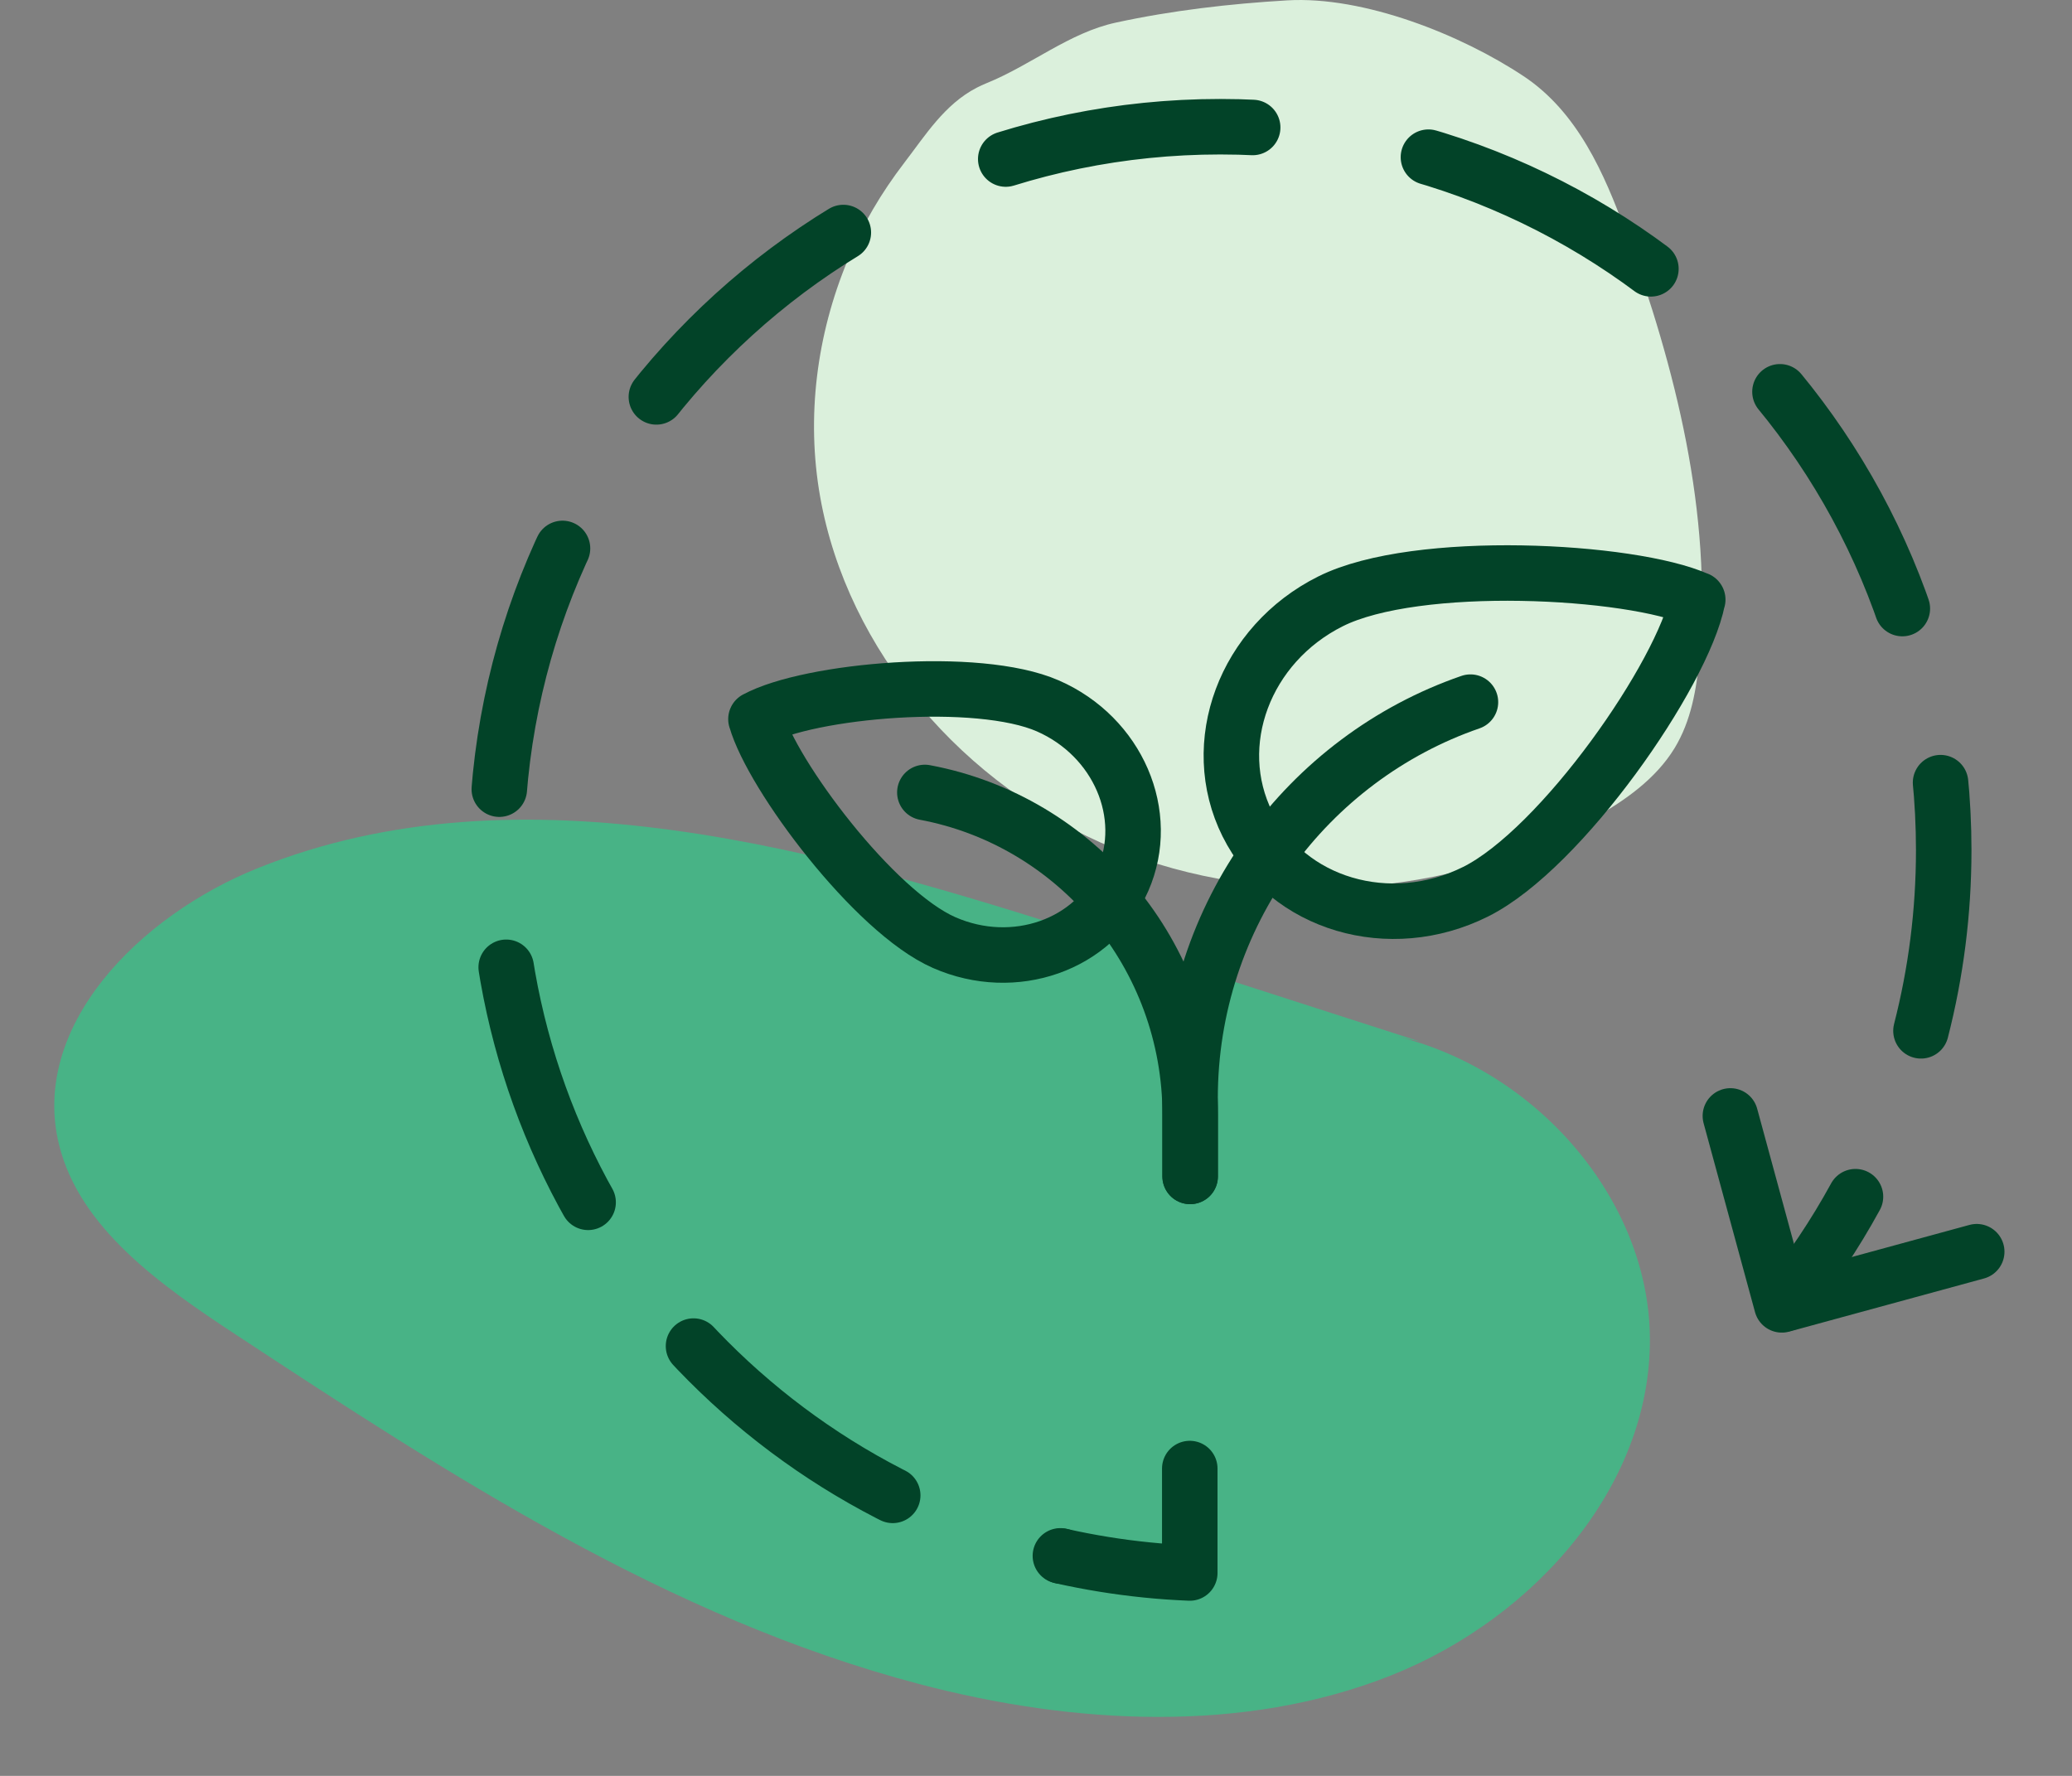 <?xml version="1.0" encoding="UTF-8"?>
<svg width="56px" height="48px" viewBox="0 0 56 48" version="1.1" xmlns="http://www.w3.org/2000/svg" xmlns:xlink="http://www.w3.org/1999/xlink">
    <rect x="0" y="0" width="56" height="48" fill="#808080" stroke="none"/>
    <title>PICTO TRANSITION</title>
    <g id="DESKTOP" stroke="none" stroke-width="1" fill="none" fill-rule="evenodd">
        <g id="T5-Page-contenu-(Marque)" transform="translate(-831, -2991)">
            <g id="Group-19" transform="translate(177, 2902)">
                <g id="PICTO-TRANSITION" transform="translate(654.148, 89)">
                    <path d="M26.518,2.247 C26.426,2.285 26.335,2.326 26.245,2.373 C25.375,2.826 24.862,3.657 24.298,4.392 C23.665,5.217 23.161,6.077 22.765,7.027 C21.922,9.05 21.638,11.28 22.018,13.427 C22.753,17.576 25.88,21.257 29.979,22.936 C34.079,24.614 39.021,24.276 42.873,22.142 C43.753,21.654 44.603,21.055 45.111,20.221 C45.56,19.483 45.707,18.618 45.782,17.77 C46.13,13.872 45.144,9.972 43.792,6.274 C43.212,4.687 42.489,3.029 41.033,2.061 C39.341,0.936 36.707,-0.113 34.64,0.01 C33.093,0.101 31.518,0.283 30.01,0.611 C28.753,0.883 27.718,1.761 26.518,2.247" id="Fill-1" fill="#DBF0DC"/>
                    <path d="M37.655,26.833 C34.669,26.152 31.682,25.471 28.696,24.79 C21.146,23.068 12.765,21.434 5.937,24.897 C2.848,26.463 0.17,29.702 1.24,32.82 C1.993,35.012 4.3,36.354 6.439,37.506 C12.516,40.783 18.746,44.113 25.652,45.305 C29.919,46.041 34.52,45.885 38.341,43.969 C42.163,42.053 44.987,38.11 44.506,34.094 C44.064,30.41 40.703,27.206 36.758,26.709" id="Fill-1" fill="#48B386" transform="translate(22.78, 34.286) rotate(5) translate(-22.78, -34.286) "/>
                    <g id="Group-17" transform="translate(12.852, 3)" stroke="#024328" stroke-linecap="round" stroke-linejoin="round" stroke-width="1.5">
                        <path d="M26.742,15.978 C22.334,17.499 19.164,21.72 19.164,26.688 L19.164,28.797" id="Stroke-1"/>
                        <path d="M11.996,18.419 C16.078,19.183 19.168,22.799 19.168,27.143 L19.168,28.797" id="Stroke-3"/>
                        <path d="M20.714,19.274 C21.796,21.444 24.557,22.262 26.881,21.102 C29.205,19.942 32.482,15.22 32.883,13.204 L32.885,13.207 C31.074,12.399 25.288,12.091 22.964,13.252 C20.64,14.411 19.633,17.108 20.715,19.277" id="Stroke-5"/>
                        <path d="M17.348,20.782 C18.122,19.015 17.214,16.91 15.321,16.08 C13.427,15.25 8.869,15.654 7.431,16.437 L7.432,16.435 C7.862,17.954 10.624,21.647 12.518,22.477 C14.411,23.307 16.575,22.547 17.349,20.78" id="Stroke-7"/>
                        <path d="M35.205,32.249 C35.935,31.344 36.587,30.372 37.148,29.345" id="Stroke-9"/>
                        <path d="M38.918,24.862 C39.319,23.301 39.533,21.665 39.533,19.979 C39.533,9.179 30.778,0.425 19.98,0.425 C9.18,0.425 0.425,9.179 0.425,19.979 C0.425,29.304 6.953,37.105 15.689,39.06" id="Stroke-11" stroke-dasharray="6.762,4.83,0,0,0,0"/>
                        <path d="M15.688,39.061 C16.441,39.229 17.21,39.355 17.994,39.434 C18.377,39.473 18.765,39.5 19.156,39.516 L19.156,36.693" id="Stroke-13"/>
                        <polyline id="Stroke-15" points="40.425 30.832 35.157 32.269 33.767 27.162"/>
                    </g>
                </g>
            </g>
        </g>
    </g>
<script xmlns="" public-path="moz-extension://16f61f46-01b3-4d60-9e5f-8e557a6187eb/"/></svg>
